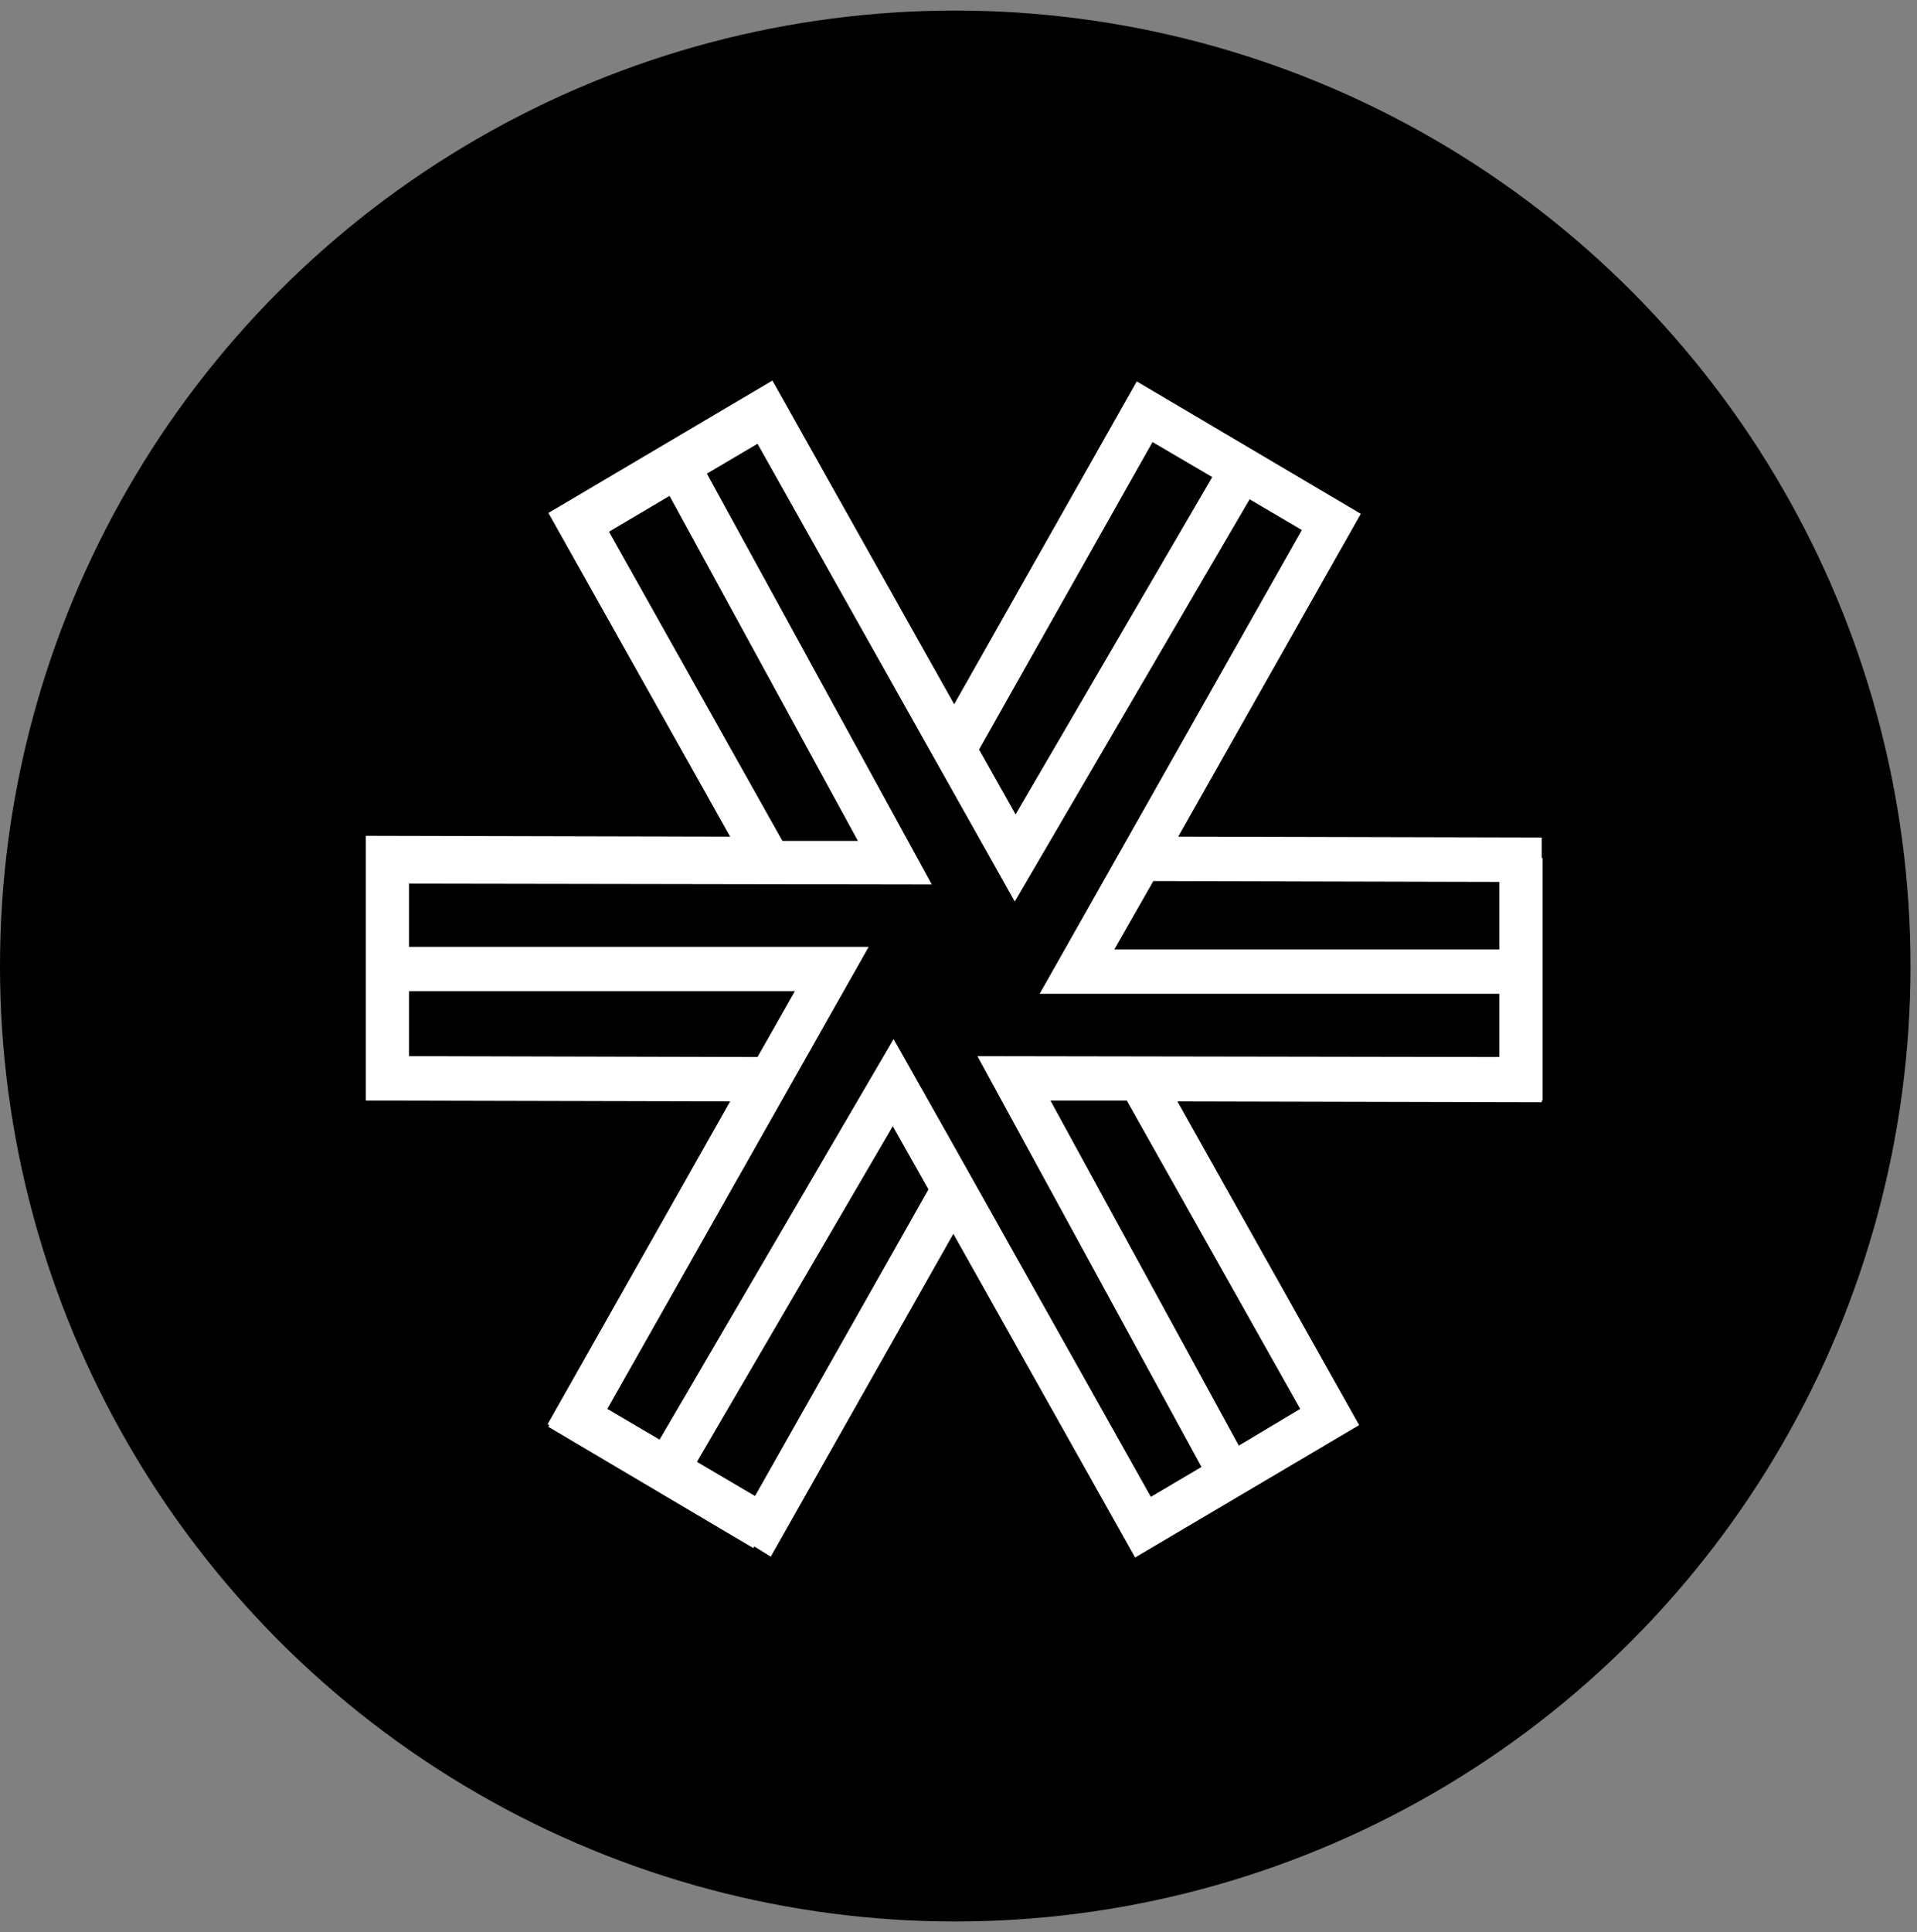 <svg width="131" height="132" viewBox="0 0 131 132" fill="none" xmlns="http://www.w3.org/2000/svg">
<rect x="0" y="0" width="131" height="132" fill="#808080" stroke="none"/>
<circle cx="65.278" cy="66" r="65.278" fill="black"/>
<path fill-rule="evenodd" clip-rule="evenodd" d="M105.41 57.219L80.516 57.16L92.991 35.103L77.681 26.058L65.205 48.116L52.786 26L37.475 35.045L49.894 57.16L25 57.102V57.394V73.966V75.191L49.894 75.249L37.419 97.307L37.532 97.365L37.475 97.482L51.482 105.768L51.539 105.651L52.673 106.352L65.148 84.294L77.567 106.41L92.878 97.365L80.459 75.249L105.353 75.308V75.191H105.41V58.619H105.353V57.219H105.41ZM78.758 30.201L82.841 32.594L69.401 55.643L66.906 51.208L78.758 30.201ZM41.615 36.328L45.755 33.878L58.627 57.452H53.467L41.615 36.328ZM27.949 72.157V67.722H54.317L51.766 72.215L27.949 72.157ZM51.595 102.209L47.626 99.875L61.009 76.942L63.447 81.26L51.595 102.209ZM88.852 96.257L84.655 98.766L71.783 75.191H77L88.852 96.257ZM102.461 72.215L66.793 72.157L82.104 100.224L78.644 102.267L65.148 78.225L61.065 70.99L45.074 98.357L41.502 96.257L59.364 64.688H27.949V60.37L63.674 60.428L48.306 32.36L51.766 30.318L69.344 61.595L85.393 34.111L88.965 36.212L71.046 67.897H102.461V72.215ZM102.461 64.863H76.149L78.814 60.195L102.461 60.253V64.863Z" fill="white"/>
</svg>
